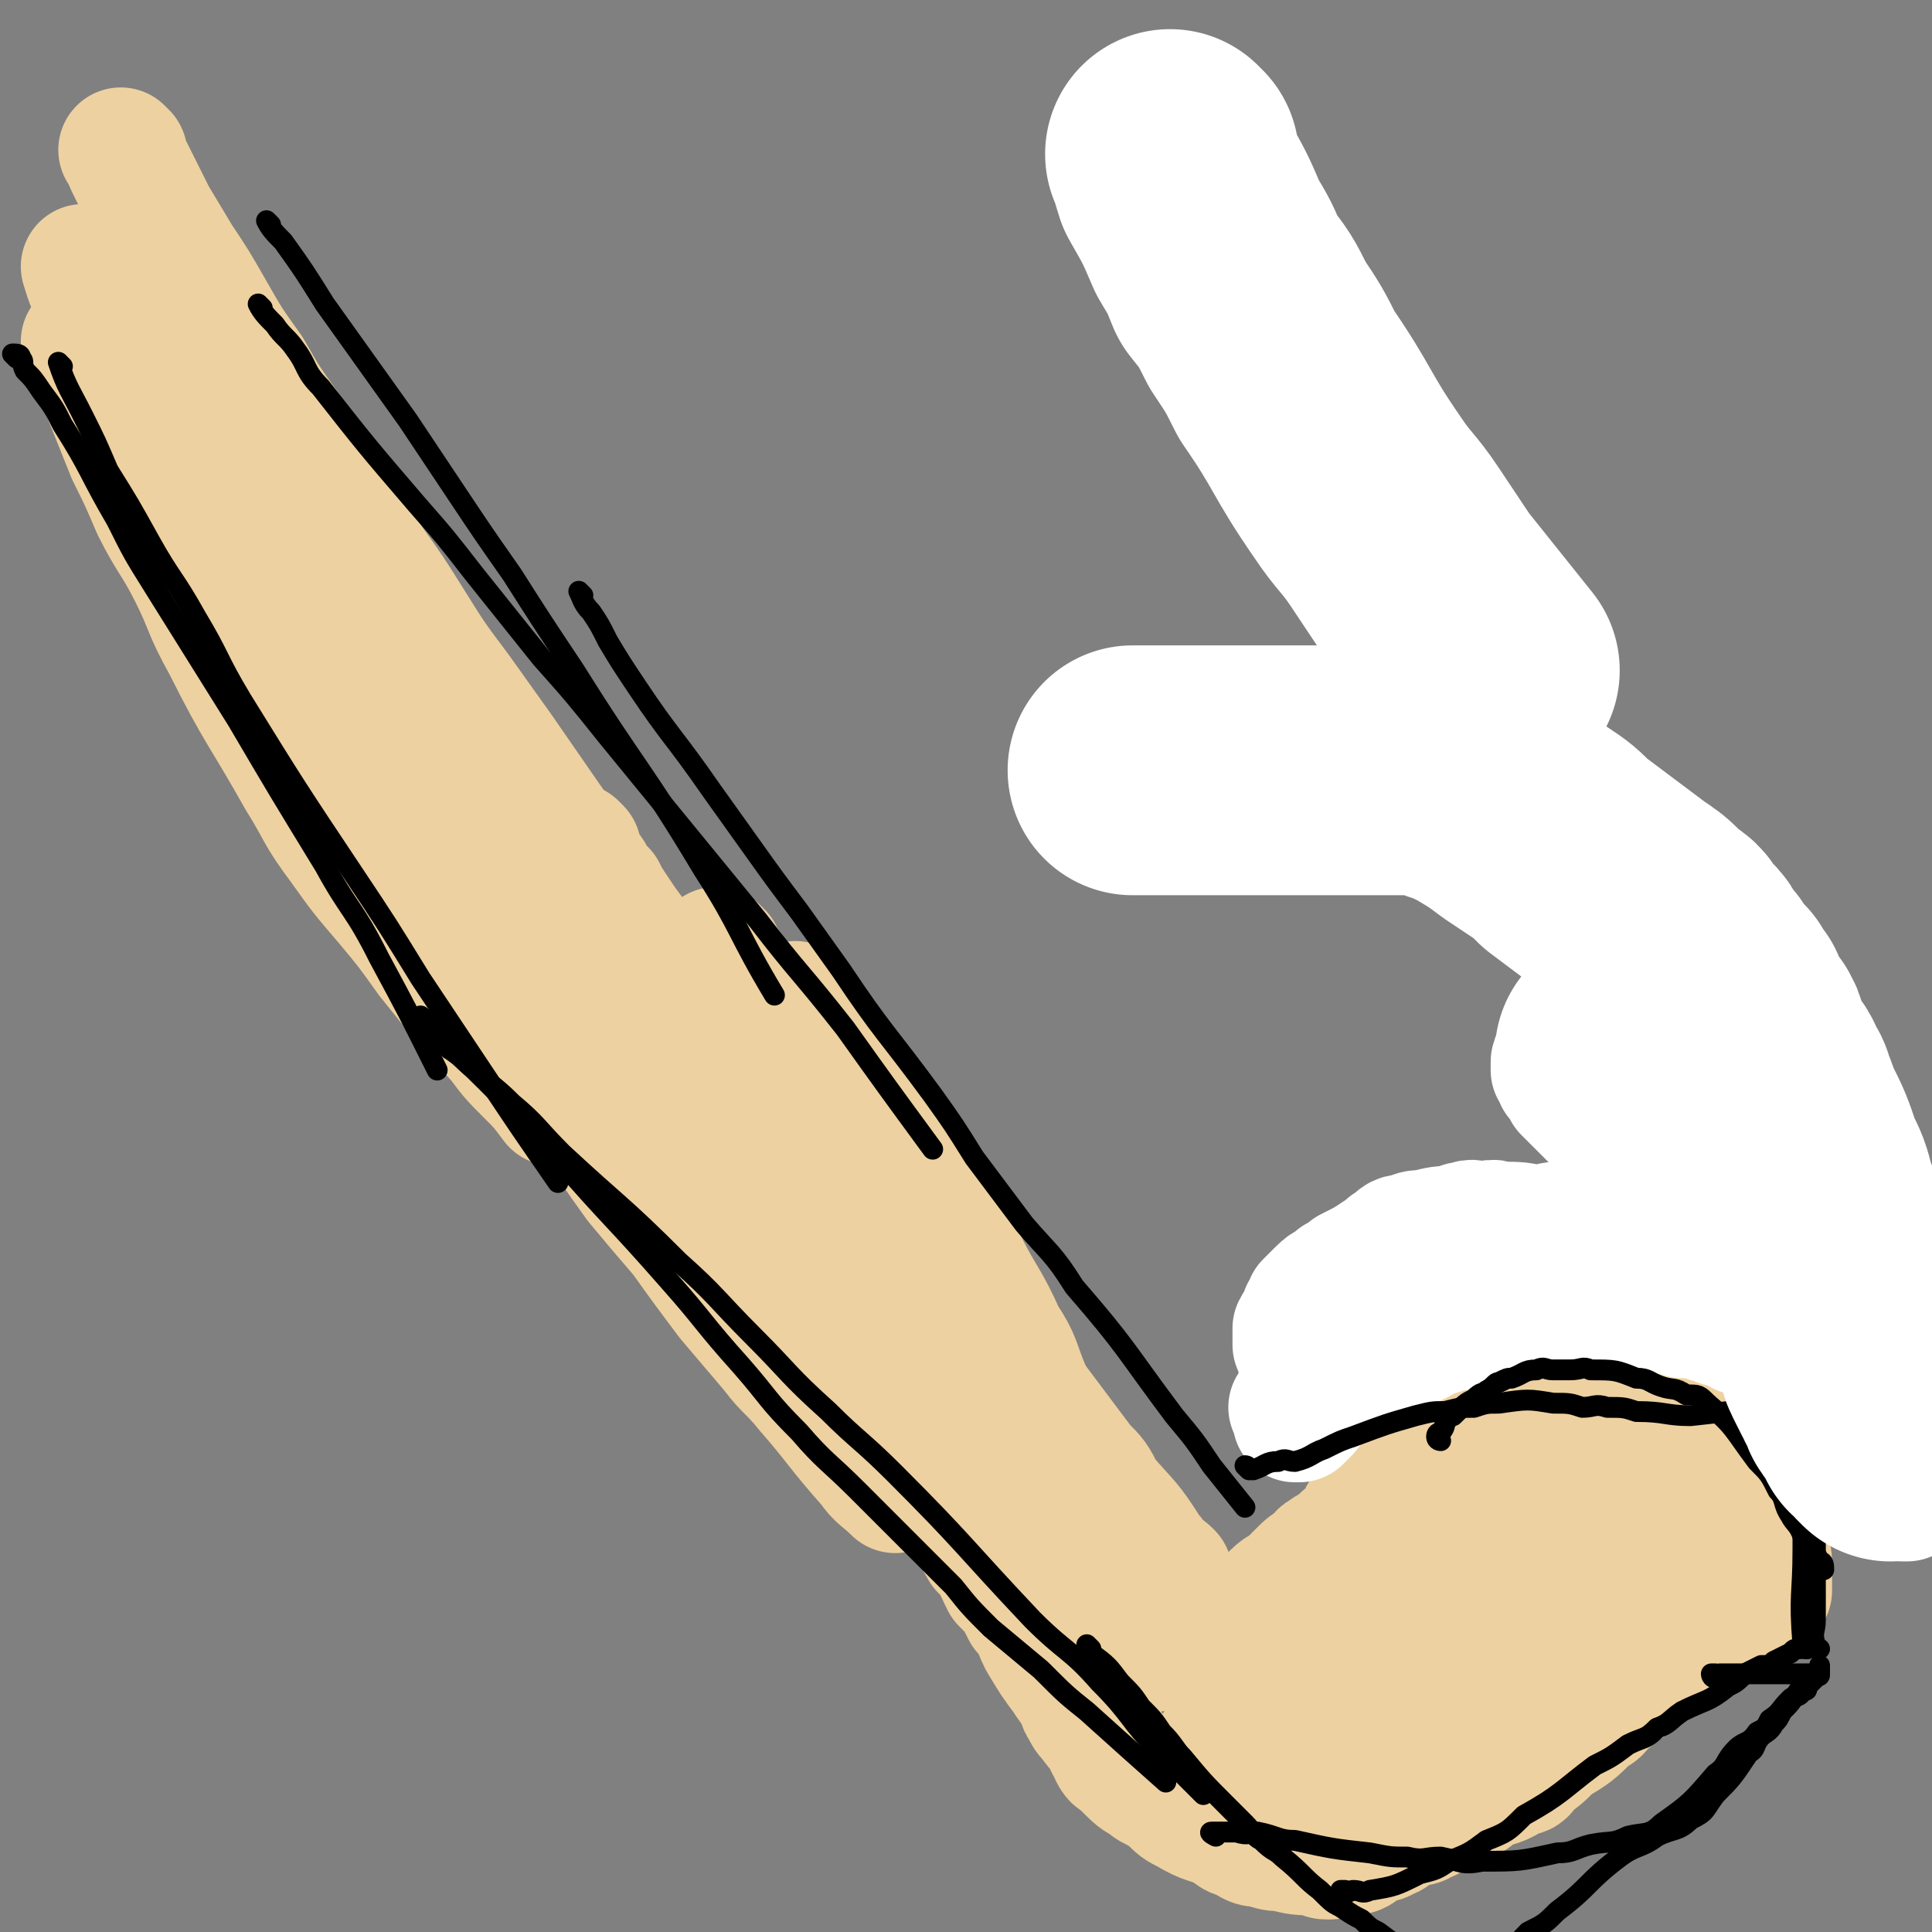 <svg viewBox='0 0 464 464' version='1.1' xmlns='http://www.w3.org/2000/svg' xmlns:xlink='http://www.w3.org/1999/xlink'><rect x="0" y="0" width="464" height="464" fill="#808080" stroke="none"/><g fill='none' stroke='#EED1A0' stroke-width='30' stroke-linecap='round' stroke-linejoin='round'><path d='M30,37c0,0 -1,-1 -1,-1 1,1 1,2 2,4 3,6 3,6 6,12 3,5 3,5 6,10 4,6 4,6 8,13 4,7 4,7 9,14 4,7 4,7 9,14 10,16 10,16 20,32 5,7 5,7 10,15 5,8 5,8 11,16 5,7 5,7 10,14 9,13 9,13 18,26 4,6 4,6 8,12 '/><path d='M21,83c0,0 -1,-1 -1,-1 1,3 2,4 3,7 4,10 4,10 8,20 3,6 3,6 6,13 4,8 5,8 9,16 4,8 3,8 8,17 8,16 9,16 18,32 5,8 4,8 10,16 5,7 5,7 11,14 5,6 5,6 10,13 8,10 8,10 17,20 3,4 3,4 7,8 3,3 3,3 6,7 '/><path d='M21,65c0,0 -1,-1 -1,-1 1,3 1,4 3,7 5,10 5,10 10,21 4,8 4,9 9,17 4,8 5,7 10,15 5,8 5,8 10,17 5,8 5,8 10,16 11,16 11,16 23,33 5,7 5,7 11,15 5,6 5,6 10,13 4,6 4,6 9,12 7,9 7,9 15,18 2,3 2,3 5,6 2,3 2,3 4,6 '/><path d='M34,76c0,0 -1,-1 -1,-1 1,2 2,3 3,5 1,3 1,3 3,6 3,6 3,6 7,13 3,6 3,6 7,12 8,12 9,12 17,24 4,5 3,5 7,11 3,4 3,4 7,9 3,4 3,4 7,9 3,4 3,4 7,8 '/><path d='M139,204c0,0 -1,-1 -1,-1 1,3 2,4 4,7 1,2 1,2 3,4 1,2 1,2 3,5 2,3 2,3 5,7 5,6 5,6 10,13 2,3 1,3 4,6 2,3 2,3 5,6 2,2 2,2 4,5 4,5 4,5 8,10 1,2 1,2 3,4 1,1 1,1 3,3 1,1 1,1 2,3 '/><path d='M135,218c0,0 -1,-1 -1,-1 1,2 2,2 4,5 2,3 2,3 4,6 4,5 4,5 8,10 9,11 9,11 18,23 4,6 4,6 9,13 4,6 4,6 9,12 4,5 4,5 8,11 6,8 6,8 13,17 '/><path d='M128,239c0,0 -1,-1 -1,-1 0,0 1,1 2,2 3,4 3,4 6,8 2,3 2,3 5,6 3,5 3,5 7,10 3,4 3,4 7,8 8,9 8,9 16,19 4,4 4,4 8,9 4,4 4,4 8,9 3,4 3,3 7,8 8,10 8,10 17,21 '/><path d='M125,245c0,0 -1,-1 -1,-1 1,1 2,1 3,3 1,2 1,2 3,5 2,3 2,3 5,7 3,5 3,5 7,10 4,5 4,5 9,11 9,11 9,11 18,23 4,5 4,5 9,11 4,5 3,5 8,11 3,4 4,4 8,9 7,8 7,9 15,18 2,3 3,3 6,6 '/><path d='M130,246c0,0 -1,-1 -1,-1 0,1 1,1 2,3 1,2 1,2 2,4 5,9 5,9 11,19 4,6 4,6 9,13 5,6 5,6 11,13 5,7 5,7 11,15 11,13 11,13 23,26 4,4 3,4 8,9 3,3 4,3 8,6 '/><path d='M192,242c0,0 -1,-1 -1,-1 0,1 1,2 2,4 1,2 1,2 3,4 2,3 1,3 4,7 2,3 2,3 5,7 5,8 4,8 10,16 2,4 2,4 6,9 2,3 3,3 6,7 2,4 2,4 5,9 4,8 5,8 9,17 4,6 3,6 6,13 '/><path d='M173,229c0,0 -1,-1 -1,-1 2,3 3,4 6,9 3,4 3,4 6,9 3,4 2,4 6,9 8,11 8,11 17,23 4,6 4,6 9,13 4,6 4,6 9,13 4,6 4,6 8,12 8,10 8,10 15,20 3,4 3,4 6,8 3,4 3,4 6,8 3,3 3,3 5,7 6,7 6,6 11,14 1,1 1,1 2,3 2,1 2,1 3,2 '/><path d='M194,266c0,0 -1,-1 -1,-1 0,1 1,2 2,4 1,2 1,2 2,4 1,3 1,3 4,7 2,4 2,4 5,8 6,10 5,10 12,20 2,4 2,4 6,9 3,5 3,4 7,10 3,5 2,5 5,11 6,9 6,9 12,18 3,3 3,3 5,7 3,2 2,3 4,6 2,2 2,2 4,5 2,1 2,2 3,4 '/><path d='M177,274c0,0 -1,-1 -1,-1 0,1 1,1 2,3 1,2 0,2 2,4 1,3 2,3 4,6 2,3 2,3 5,7 6,9 6,10 12,20 3,6 3,6 7,12 3,6 3,6 7,12 3,6 4,6 8,12 5,8 5,8 10,17 2,3 2,3 4,6 2,2 2,2 4,5 2,1 2,1 3,3 3,2 2,2 4,5 1,0 1,0 1,1 1,0 1,0 1,1 1,0 1,0 1,1 1,0 1,0 1,1 1,0 0,0 0,1 1,0 1,-1 1,0 1,0 0,0 0,1 1,0 1,0 1,1 1,0 1,-1 1,0 1,0 1,0 1,1 1,0 1,0 1,1 1,0 1,-1 1,0 1,0 1,0 2,1 2,0 2,-1 3,0 3,0 3,0 6,1 2,0 2,0 3,0 2,0 2,0 4,0 2,0 2,0 3,0 4,-1 4,-1 8,-1 2,-1 2,-1 3,-1 3,-1 3,-1 5,-2 5,-3 4,-3 8,-6 2,-2 2,-2 3,-3 2,-2 2,-1 3,-2 2,-2 2,-2 3,-3 2,-2 2,-2 4,-3 1,-1 1,-2 2,-2 1,-1 1,-1 2,-1 1,-1 1,-1 2,-2 2,-2 3,-2 4,-4 1,-1 1,-2 1,-2 1,-1 1,-1 2,-1 1,-1 1,-1 2,-2 2,-2 2,-3 4,-4 1,-1 1,-1 2,-1 1,-1 1,-1 2,-2 1,-1 1,-1 1,-1 2,-2 3,-2 4,-3 1,-1 1,-2 1,-2 1,-1 1,-1 1,-1 2,-2 3,-2 4,-3 1,-1 1,-2 1,-2 1,-1 1,-1 2,-1 2,-2 2,-2 3,-3 2,-2 2,-2 4,-3 1,-1 1,-1 1,-1 1,-1 1,0 2,0 1,-1 1,-1 2,-1 1,-1 1,-1 1,-1 1,-1 1,0 1,0 1,0 1,0 1,0 2,0 2,0 3,0 1,0 1,0 2,0 1,0 1,0 2,0 1,0 1,-1 2,0 2,0 2,0 4,1 1,0 1,0 2,1 1,0 1,-1 2,0 2,0 2,1 4,2 1,0 1,-1 2,0 1,0 1,0 2,1 1,0 1,-1 2,0 1,0 1,0 1,1 2,0 2,0 3,1 1,0 1,-1 2,0 1,0 1,0 2,1 2,1 2,0 4,2 1,0 1,0 2,2 1,1 1,1 2,3 1,1 1,1 2,3 2,3 2,3 4,6 1,1 1,1 2,3 1,1 1,1 1,3 1,1 1,1 1,2 1,2 1,2 2,5 1,1 1,0 1,2 0,0 0,1 0,2 0,1 1,0 1,2 0,0 0,1 0,2 0,0 0,0 0,1 0,0 0,0 0,1 0,0 0,0 0,1 0,1 0,1 0,2 0,0 0,0 -1,1 0,0 0,0 -1,1 0,0 0,0 -1,1 0,0 0,0 -1,1 0,0 0,0 -1,1 0,0 0,-1 -1,0 0,0 0,0 -1,1 -1,0 -1,0 -2,1 -1,0 -1,0 -2,1 0,0 0,0 -1,1 -1,0 -1,0 -2,1 -2,1 -2,0 -5,2 -1,0 -1,0 -3,2 -2,1 -2,1 -4,2 -1,2 -1,1 -3,2 -3,3 -3,4 -7,6 -2,2 -2,2 -4,3 -1,2 -1,2 -3,3 -4,4 -4,4 -9,7 -3,3 -3,3 -6,5 -1,2 -1,2 -3,2 -4,3 -4,2 -9,4 -1,1 -1,2 -3,2 -3,2 -3,2 -6,3 -1,1 -1,1 -2,1 -1,1 -1,1 -2,1 -1,1 -1,1 -3,1 -2,1 -2,1 -4,2 -1,1 -1,1 -2,1 -1,1 -1,1 -3,1 -1,1 -1,1 -2,1 -2,2 -2,2 -5,2 -1,1 -1,0 -2,0 -1,1 -1,1 -2,1 -1,0 -1,0 -3,-1 -4,0 -4,0 -8,-1 -2,0 -2,0 -5,-1 -2,0 -2,0 -5,-2 -2,0 -2,-1 -4,-2 -4,-2 -4,-1 -9,-4 -2,-1 -2,-1 -4,-3 -1,-1 -1,-1 -3,-2 -1,-1 -1,0 -3,-2 -2,-1 -2,-1 -5,-4 0,0 0,0 -1,-1 -1,-1 -1,0 -2,-2 0,0 0,-1 -1,-2 -1,-3 -2,-3 -4,-6 -1,-1 -1,-1 -2,-3 -1,-1 0,-2 -2,-4 0,-1 -1,-1 -2,-3 -3,-4 -3,-4 -6,-9 -2,-4 -1,-4 -4,-7 -2,-4 -2,-4 -5,-7 -2,-4 -2,-5 -5,-8 -4,-7 -4,-7 -8,-13 -2,-3 -3,-3 -4,-5 -2,-3 -2,-4 -3,-6 -2,-3 -2,-2 -3,-4 -4,-6 -4,-6 -6,-11 -3,-6 -3,-6 -5,-12 -3,-8 -3,-8 -6,-15 -5,-11 -5,-11 -9,-22 -2,-4 -2,-4 -3,-7 -2,-3 -2,-3 -3,-6 -1,-2 -2,-2 -2,-3 -2,-2 -2,-2 -2,-4 -1,-1 0,-1 0,-1 0,-1 0,-1 0,-1 0,-1 -1,-1 0,-1 0,-1 0,-1 1,0 1,0 1,1 2,2 1,1 1,1 3,3 2,2 2,3 4,6 9,15 9,15 19,30 3,5 3,6 7,12 3,6 3,6 7,12 7,12 7,12 14,25 3,4 3,4 6,9 3,3 3,3 6,7 3,2 3,2 5,5 6,4 6,4 11,9 3,2 3,2 6,5 3,2 4,1 6,4 4,2 4,2 7,6 6,5 6,5 12,10 3,3 3,3 5,5 2,2 2,3 4,4 2,2 2,2 4,3 3,2 3,3 5,4 2,1 2,1 3,1 1,1 1,0 2,0 2,1 2,2 3,1 4,0 4,0 7,-2 3,-1 3,-1 5,-3 2,-1 2,0 4,-2 3,-1 3,-1 5,-3 4,-2 5,-1 8,-4 2,-1 2,-1 3,-3 2,-2 3,-1 4,-4 4,-5 4,-5 7,-11 2,-3 2,-3 3,-6 1,-3 1,-3 2,-5 1,-3 1,-3 2,-5 2,-4 2,-3 3,-6 1,-1 1,-2 1,-2 1,-1 1,-1 1,-1 0,-1 0,-2 0,-2 0,-1 1,-1 1,-1 0,-1 -1,-1 -3,-1 -2,-1 -2,-1 -4,-1 -2,-1 -2,-1 -5,0 -3,0 -3,0 -6,1 -5,1 -5,0 -11,2 -3,0 -3,0 -6,2 -2,0 -2,1 -4,2 -2,1 -2,0 -4,2 -4,2 -4,2 -8,5 -1,0 -1,0 -3,2 -3,2 -3,2 -6,6 -2,3 -2,3 -5,7 -1,1 -1,1 -2,3 0,0 0,0 -1,2 -1,2 -1,2 -2,4 0,1 0,1 0,2 0,1 0,1 0,2 0,2 0,3 0,4 0,1 1,1 1,1 1,1 1,1 1,1 1,1 1,0 1,0 1,0 1,0 1,0 1,0 1,0 1,0 1,0 1,1 2,0 2,0 2,0 3,-1 2,0 2,0 3,-1 2,0 2,0 4,-1 5,-1 5,-1 9,-3 3,0 3,-1 5,-2 2,0 2,1 4,0 2,0 2,-1 4,-2 4,-1 4,-1 7,-3 2,0 2,0 3,0 2,-1 2,-1 3,-2 2,-1 2,-1 3,-2 3,-2 3,-2 6,-4 2,-2 2,-2 3,-3 1,-1 1,-2 2,-2 3,-3 3,-2 6,-4 2,-2 2,-2 3,-3 2,-2 2,-1 3,-2 2,-1 2,-1 3,-2 3,-2 3,-3 5,-4 2,-2 2,-1 3,-2 1,-1 1,-2 2,-2 1,-1 1,-1 2,-1 2,-1 2,-1 3,-1 1,-1 1,0 1,0 1,0 1,0 1,0 1,0 1,0 1,0 1,0 1,0 1,0 1,0 1,0 1,0 0,0 0,0 -1,0 0,0 0,0 -1,0 0,0 0,0 -1,0 -2,0 -2,-1 -4,0 -1,0 -1,0 -3,1 -1,0 -1,-1 -3,0 -1,0 -1,0 -3,1 -4,1 -4,1 -8,2 -3,0 -3,0 -6,1 -3,0 -3,0 -7,1 -7,2 -7,2 -14,5 -6,2 -6,2 -13,5 -5,2 -5,2 -10,5 -4,2 -4,2 -8,5 -2,1 -2,1 -4,3 -2,1 -2,1 -4,3 -2,1 -2,1 -5,3 -6,5 -6,5 -12,10 -2,3 -2,3 -5,5 -2,3 -2,2 -5,4 -3,4 -3,4 -6,7 -1,2 0,2 -2,3 0,1 -1,1 -2,1 0,1 0,1 -1,2 0,1 -1,2 -1,2 1,1 2,1 3,0 2,0 2,0 3,-1 2,0 2,0 4,-1 3,0 3,-1 5,-2 8,-2 8,-2 15,-4 5,-1 5,0 9,-2 5,-1 5,-2 9,-4 4,-1 4,0 8,-2 6,-2 6,-2 12,-5 3,-1 3,0 5,-2 2,0 2,-1 4,-2 2,0 2,0 3,-1 3,0 3,0 5,-1 1,0 1,0 1,-1 1,0 1,0 2,0 1,0 1,0 1,0 1,0 1,0 2,0 1,0 1,0 1,0 '/></g>
<g fill='none' stroke='#FFFFFF' stroke-width='30' stroke-linecap='round' stroke-linejoin='round'><path d='M311,339c0,0 -1,-1 -1,-1 0,0 1,0 1,0 2,-2 2,-3 3,-4 2,-2 2,-2 3,-3 2,-2 2,-2 4,-3 2,-2 2,-3 4,-4 4,-4 4,-3 8,-6 2,-2 2,-2 4,-3 2,-2 2,-2 4,-2 2,-1 2,-1 4,-1 3,-2 3,-2 6,-3 2,-1 2,-1 3,-1 2,-1 2,-1 3,-1 1,-1 1,-1 2,-1 2,-1 2,-1 4,-2 1,-1 1,-1 2,-1 1,-1 1,-1 2,-1 1,-1 1,0 2,0 3,0 3,0 5,0 2,0 2,-1 3,0 3,0 3,0 5,1 3,0 3,1 5,2 5,2 5,2 10,4 3,1 3,0 5,2 2,0 2,1 4,2 3,1 3,1 6,2 1,0 1,-1 2,0 2,0 2,0 3,1 1,0 1,0 2,1 1,0 1,0 2,1 2,1 2,1 3,3 1,0 1,0 1,1 1,0 1,0 1,1 1,0 1,-1 1,0 1,0 1,0 2,1 1,0 1,0 1,0 1,0 1,0 1,0 0,0 -1,0 -2,0 0,0 0,0 -1,0 0,-1 0,-1 -1,-1 -1,-1 -1,-1 -3,-2 -3,-3 -3,-3 -7,-5 -6,-5 -6,-4 -13,-8 -4,-3 -4,-3 -8,-5 -2,-2 -2,-2 -4,-2 -4,-2 -4,-2 -8,-3 -2,-1 -2,-1 -5,-1 -2,-1 -2,-2 -5,-2 -2,-1 -2,0 -5,0 -4,-1 -4,-1 -9,-1 -2,-1 -2,0 -4,0 -2,0 -2,-1 -4,0 -1,0 -1,0 -3,1 -3,0 -3,0 -7,1 -2,0 -2,0 -4,1 -2,0 -2,0 -4,2 -1,0 -1,1 -3,2 -3,2 -3,2 -7,4 -1,1 -1,1 -3,2 0,0 0,0 -1,1 -1,1 -1,0 -3,2 -1,1 -1,1 -3,3 0,0 1,0 0,1 0,0 0,0 -1,1 0,0 1,0 0,1 0,1 -1,1 -2,3 0,0 0,0 0,1 0,0 0,0 0,1 0,0 0,0 0,1 0,0 0,0 0,1 1,1 1,1 1,2 0,0 0,0 0,1 1,0 1,-1 1,0 1,0 1,0 2,1 1,0 1,0 1,1 1,0 1,0 2,0 1,0 1,0 2,0 4,-1 4,-1 8,-2 2,-1 2,-1 4,-1 2,-1 2,-2 4,-2 3,-1 3,-1 5,-1 4,-2 4,-2 8,-4 2,-1 2,-1 4,-2 2,-1 2,-1 4,-2 2,-1 2,-1 4,-2 4,-3 4,-3 8,-5 3,-2 3,-1 5,-2 3,-1 3,-1 5,-2 3,-2 3,-2 5,-3 6,-3 6,-3 12,-5 3,-1 3,-1 5,-2 2,-1 2,-1 4,-2 2,-1 2,-1 4,-2 4,-2 4,-2 7,-3 1,-1 1,0 2,0 1,-1 1,-1 2,-1 1,-1 1,-1 2,-1 1,-1 1,-1 2,-1 1,-1 1,0 2,0 1,0 1,-1 1,0 0,0 0,0 -1,1 -2,0 -2,0 -4,1 -2,0 -2,-1 -4,0 -2,0 -2,0 -4,1 -4,0 -4,0 -9,1 -2,0 -2,0 -5,1 -2,0 -2,0 -4,1 -2,0 -2,0 -5,1 -2,0 -2,0 -5,1 -5,1 -5,1 -11,3 -2,0 -2,0 -5,1 -2,0 -2,0 -5,1 -2,0 -2,1 -5,2 -4,1 -4,1 -8,2 -2,0 -2,0 -4,1 -1,0 -1,1 -3,2 -3,1 -3,0 -6,2 -1,0 -1,1 -2,2 -1,1 -1,1 -2,2 -1,1 -1,0 -3,2 -2,2 -2,2 -4,5 -1,1 -1,1 -2,3 -1,1 -1,1 -2,2 -2,3 -2,2 -5,6 -1,1 -1,1 -2,3 -1,2 -1,1 -3,4 0,0 0,1 -1,2 -1,1 -1,1 -2,3 0,0 0,0 0,1 0,0 0,0 0,1 1,0 1,0 1,0 1,-1 1,-1 2,-2 1,-1 1,-2 1,-2 1,-2 1,-2 2,-2 4,-3 4,-3 7,-5 2,-2 2,-2 4,-2 3,-2 3,-1 5,-2 2,-1 2,-1 4,-2 5,-2 5,-3 9,-4 2,-1 2,-1 4,-1 2,-1 2,-1 3,-1 2,-1 2,-1 3,-1 3,-1 3,-1 5,-2 1,-1 1,-1 1,-1 1,-1 1,0 2,0 2,0 2,0 4,0 2,0 2,0 4,0 1,0 1,0 2,0 3,0 3,0 5,0 2,0 2,0 3,0 2,0 2,0 3,0 2,0 2,0 3,0 3,0 3,-1 6,0 2,0 2,0 4,1 2,0 2,-1 3,0 2,0 2,0 3,1 3,0 3,0 6,1 2,0 2,0 3,1 1,0 1,-1 2,0 2,0 2,1 3,2 3,1 3,1 5,2 1,0 1,0 2,1 1,0 1,0 2,1 1,0 1,1 2,2 2,2 2,2 4,4 1,1 1,0 2,2 1,0 0,1 1,2 0,0 1,0 1,1 1,1 1,1 2,3 0,0 0,0 0,1 0,0 1,0 1,1 0,0 0,0 0,1 0,0 1,0 1,1 1,0 1,0 1,1 0,0 0,0 0,1 0,0 1,-1 1,0 0,0 0,1 0,1 0,-1 0,-2 -1,-3 0,-1 -1,-1 -1,-1 -1,-2 0,-2 -1,-3 -1,-2 -1,-1 -2,-2 -3,-4 -2,-4 -5,-7 -2,-3 -2,-2 -4,-4 -4,-5 -5,-5 -9,-10 -10,-12 -9,-12 -19,-24 -3,-5 -3,-5 -7,-9 -3,-4 -3,-4 -6,-7 -2,-3 -2,-3 -4,-5 -3,-3 -3,-3 -6,-6 -1,-1 -1,-1 -2,-2 0,-1 0,-1 -1,-2 0,-1 0,-1 -1,-1 0,-1 0,-1 -1,-2 0,-1 0,-1 0,-1 0,-1 0,-1 0,-1 0,-1 1,0 1,0 1,-1 1,-1 1,-1 1,-1 1,0 1,0 3,1 3,1 6,2 3,1 3,0 5,2 5,2 5,2 10,6 5,3 5,3 10,7 2,1 2,1 4,3 3,2 3,1 5,4 2,2 2,2 4,5 4,5 5,4 8,10 2,3 1,3 3,7 1,3 2,2 3,6 1,3 1,3 2,7 2,6 2,6 4,12 1,2 1,2 2,5 1,2 0,2 1,4 0,1 1,1 1,3 1,3 1,3 2,6 0,1 1,1 1,2 1,1 1,1 1,2 1,1 0,1 1,2 1,1 1,1 2,3 0,0 1,0 1,1 1,0 1,0 1,1 1,0 1,0 1,1 1,0 0,1 1,2 0,0 1,0 1,1 0,0 0,0 0,1 0,0 1,-1 1,0 0,0 0,0 0,1 0,0 1,0 1,0 '/></g>
<g fill='none' stroke='#000000' stroke-width='5' stroke-linecap='round' stroke-linejoin='round'><path d='M4,86c0,0 -1,-1 -1,-1 1,0 2,0 2,1 1,1 0,1 1,3 2,2 2,2 4,5 3,4 3,4 5,8 7,11 6,11 13,23 4,8 4,8 9,16 5,8 5,8 10,16 5,8 5,8 10,16 10,17 10,17 21,35 6,11 7,10 13,22 7,13 7,13 14,27 '/><path d='M15,88c0,0 -1,-1 -1,-1 2,6 3,7 6,13 3,6 3,6 6,13 5,8 5,8 10,17 5,9 6,9 11,18 6,10 5,10 11,20 13,21 13,21 27,42 8,12 8,12 16,25 8,12 8,12 16,24 8,12 8,12 17,25 '/><path d='M65,54c0,0 -1,-1 -1,-1 1,2 2,3 4,5 5,7 5,7 10,15 10,14 10,14 20,28 6,9 6,9 12,18 6,9 6,9 13,19 7,11 7,11 15,23 15,24 16,23 31,48 9,14 8,15 17,30 '/><path d='M63,74c0,0 -1,-1 -1,-1 1,2 2,3 4,5 2,3 3,3 5,6 3,4 2,5 6,9 11,14 11,14 23,28 7,8 7,8 14,17 8,10 8,10 16,20 8,9 8,9 16,19 18,22 18,22 36,44 10,13 10,12 21,26 10,14 10,14 21,29 '/><path d='M140,143c0,0 -1,-1 -1,-1 1,2 1,3 3,5 2,3 2,3 4,7 3,5 3,5 7,11 8,12 9,12 18,25 5,7 5,7 10,14 5,7 5,7 11,15 5,7 5,7 10,14 10,15 11,15 22,30 5,7 5,7 10,15 6,8 6,8 12,16 6,7 7,7 12,15 13,15 12,15 24,31 5,6 5,6 9,12 4,5 4,5 8,10 '/><path d='M102,245c0,0 -1,-1 -1,-1 6,5 6,7 13,13 4,4 4,3 9,8 6,5 6,6 12,12 14,13 14,12 28,26 9,8 9,9 18,18 9,9 8,9 18,18 7,7 8,7 16,15 17,17 16,17 33,35 8,8 9,7 16,15 8,8 7,9 14,16 6,6 6,6 11,11 '/><path d='M108,252c0,0 -1,-1 -1,-1 2,2 3,2 6,5 2,2 2,2 5,5 3,3 3,3 7,7 4,5 4,5 9,10 13,15 13,14 27,30 8,9 8,10 17,20 7,8 6,8 14,16 6,7 7,7 14,14 11,11 11,11 23,23 4,5 4,5 9,10 6,5 6,5 12,10 6,6 6,6 11,10 10,9 10,9 19,17 '/><path d='M300,353c0,0 -1,-1 -1,-1 0,0 1,0 1,1 1,0 1,0 1,0 3,-1 3,-2 6,-2 2,-1 2,0 4,0 4,-1 4,-2 7,-3 4,-2 4,-2 7,-3 8,-3 8,-3 15,-5 4,-1 4,-1 7,-1 4,-1 4,-1 7,-1 3,-1 3,-1 6,-1 7,-1 7,-1 13,0 4,0 4,0 7,1 3,0 3,-1 6,0 4,0 4,0 7,1 7,0 7,1 13,1 9,-1 9,-1 18,-2 '/><path d='M346,346c0,0 -1,0 -1,-1 0,-1 1,-1 1,-1 1,-1 1,-2 1,-2 1,-2 1,-2 2,-2 3,-3 3,-3 5,-4 2,-2 2,-1 3,-2 2,-1 2,-2 3,-2 2,-1 2,-1 3,-1 3,-1 3,-2 6,-2 2,-1 2,0 4,0 2,0 2,0 4,0 3,0 3,-1 5,0 6,0 6,0 11,2 3,0 3,1 6,2 3,1 3,0 6,2 3,0 3,0 5,2 7,6 6,6 12,14 3,3 3,3 5,7 2,2 1,3 3,6 1,2 2,2 3,5 2,3 2,2 4,6 1,0 1,1 1,2 '/><path d='M262,396c0,0 -1,-1 -1,-1 0,0 1,1 1,2 4,3 4,3 7,7 3,3 3,3 5,6 3,3 3,3 5,6 3,3 3,4 5,6 5,6 5,6 10,11 3,3 3,3 5,5 2,2 2,3 4,4 3,3 3,2 5,4 5,4 5,5 9,8 3,3 3,3 5,4 3,2 3,2 5,3 2,2 2,2 4,3 4,3 4,3 7,4 2,1 2,1 3,1 2,1 2,1 3,1 2,1 2,0 3,0 4,0 4,1 8,0 3,0 3,1 5,-1 4,-1 4,-2 7,-5 4,-2 4,-2 7,-5 8,-6 7,-7 15,-13 4,-3 5,-2 9,-5 4,-2 5,-1 8,-4 4,-2 3,-2 6,-6 4,-4 4,-4 8,-10 2,-1 1,-2 3,-4 1,-1 2,-1 3,-3 1,-1 1,-1 2,-3 2,-2 2,-2 4,-5 '/><path d='M292,441c0,0 -2,-1 -1,-1 2,0 3,0 6,0 3,1 3,0 5,0 5,1 5,2 9,2 9,2 9,2 18,3 5,1 5,1 9,1 4,1 4,0 8,0 5,1 5,2 10,1 9,0 9,0 18,-2 4,0 4,-1 8,-2 5,-1 5,0 9,-2 4,-1 5,0 8,-3 7,-5 7,-5 13,-12 3,-2 2,-3 5,-6 2,-2 3,-1 5,-4 2,-1 2,-1 3,-3 3,-2 2,-2 5,-5 1,-1 2,0 3,-2 1,0 1,0 1,-1 1,-1 1,-1 2,-2 '/><path d='M323,455c0,0 -1,-1 -1,-1 0,0 1,0 1,0 1,1 1,0 2,0 2,0 2,1 4,0 6,-1 6,-1 12,-4 4,-1 4,-1 7,-3 5,-2 5,-2 9,-5 5,-2 5,-2 9,-6 9,-5 9,-6 17,-12 4,-2 4,-2 8,-5 4,-2 4,-1 7,-4 3,-1 3,-2 6,-4 6,-3 6,-2 11,-6 2,-1 2,-1 4,-3 2,-1 2,-1 4,-2 2,0 2,0 3,-1 2,-1 2,-1 4,-2 1,-1 1,-1 2,-1 1,-1 1,-1 2,-2 '/><path d='M412,403c-1,0 -1,-1 -1,-1 0,0 0,0 1,0 1,1 1,0 1,0 1,0 1,0 2,0 1,0 1,0 2,0 3,0 3,0 5,0 2,0 2,0 3,0 1,0 1,0 2,0 1,0 1,0 1,0 2,0 2,0 3,0 1,0 1,0 2,0 1,0 1,0 1,0 1,0 1,0 1,0 1,0 1,0 1,0 1,0 1,1 1,0 0,0 0,-1 0,-2 '/><path d='M437,396c-1,0 -1,0 -1,-1 -1,-3 0,-3 0,-6 0,-5 0,-5 0,-10 0,-5 0,-5 0,-10 0,-12 0,-12 0,-23 0,-11 0,-11 0,-22 0,-23 0,-23 0,-45 '/><path d='M434,396c-1,0 -1,0 -1,-1 -1,-12 0,-12 0,-23 0,-11 0,-11 0,-21 0,-20 0,-20 0,-40 0,-4 0,-4 0,-8 '/></g>
<g fill='none' stroke='#FFFFFF' stroke-width='60' stroke-linecap='round' stroke-linejoin='round'><path d='M390,254c0,0 -1,-1 -1,-1 0,0 0,1 1,1 2,0 2,-1 3,0 2,0 2,0 3,1 1,0 1,0 2,1 2,0 2,0 3,1 1,0 1,0 2,1 3,1 3,1 5,3 2,1 2,1 3,2 1,1 1,1 2,2 2,1 2,1 4,3 4,4 3,4 7,9 2,2 2,1 4,4 2,2 2,3 3,6 3,5 3,5 5,10 1,2 1,2 2,5 1,2 2,1 3,4 1,1 1,2 2,4 2,2 2,2 4,5 1,1 1,1 2,3 1,1 1,0 2,2 1,1 1,1 2,3 1,2 1,2 3,4 1,1 1,0 2,2 1,0 1,1 1,2 1,1 0,1 1,2 1,1 1,1 2,2 1,0 1,0 1,1 0,0 0,0 0,1 0,0 1,0 1,1 1,0 1,0 1,1 0,0 0,0 0,1 0,0 1,0 1,1 0,0 0,0 0,1 -1,0 -2,0 -3,0 -1,-2 -1,-2 -2,-4 -1,-3 -2,-3 -3,-5 -2,-4 -2,-4 -4,-7 -4,-7 -3,-8 -7,-14 -2,-4 -2,-3 -4,-6 -2,-3 -2,-3 -3,-5 -2,-3 -1,-3 -3,-6 -2,-4 -2,-4 -4,-8 -1,-2 -1,-2 -2,-4 -1,-2 -1,-2 -2,-3 0,-1 0,-1 -1,-2 -1,-3 -2,-3 -3,-5 0,-1 0,-1 0,-1 0,-1 -1,-1 -1,-2 0,-1 0,-2 0,-1 0,0 1,1 1,2 1,2 1,2 2,5 3,7 2,7 5,14 1,3 2,3 3,7 2,6 2,6 4,12 1,4 1,4 2,9 0,1 0,1 0,3 0,1 1,1 1,3 1,1 0,1 1,3 1,2 1,2 2,4 1,1 1,1 1,2 1,1 1,1 1,2 1,1 0,1 1,2 1,1 1,1 2,3 0,0 1,0 1,1 0,0 0,0 0,1 0,0 1,-1 1,0 1,0 1,0 1,1 1,0 1,0 1,1 0,0 0,1 0,1 0,0 -1,-1 -1,-1 -2,-5 -1,-5 -3,-10 -4,-13 -4,-13 -8,-25 -2,-6 -2,-6 -4,-11 -2,-5 -1,-5 -3,-10 -1,-4 -1,-4 -3,-8 -2,-6 -2,-6 -5,-12 -1,-3 -1,-3 -2,-5 0,-1 0,-1 -1,-2 -1,-3 -1,-3 -3,-5 -1,-3 -2,-3 -3,-5 0,-1 1,-2 0,-2 0,-2 -1,-1 -2,-2 0,-1 0,-1 0,-1 -1,-2 -1,-2 -2,-4 0,-1 0,-1 -1,-1 0,-1 0,-1 -1,-2 0,-1 0,-1 -1,-1 -1,-1 -1,-1 -2,-2 -1,-1 0,-1 -1,-2 0,-1 0,-1 -1,-1 0,-1 0,-1 -1,-2 -1,-2 -1,-2 -2,-3 -1,-1 -1,-1 -2,-1 0,-1 0,-1 0,-1 -1,-2 -1,-2 -3,-3 -1,-1 -1,-1 -2,-2 -2,-2 -2,-2 -5,-4 -8,-6 -8,-6 -16,-12 -3,-3 -3,-3 -6,-5 -3,-2 -3,-2 -6,-4 -4,-3 -4,-3 -9,-6 -2,-1 -2,-1 -4,-2 -1,-1 -1,-1 -3,-1 -1,-1 -1,-1 -3,-1 -3,-1 -3,-1 -7,-1 -2,0 -2,0 -4,0 -2,0 -2,0 -5,0 -3,0 -3,0 -6,0 -6,0 -6,0 -12,0 -3,0 -3,0 -6,0 -2,0 -2,0 -5,0 -2,0 -2,0 -5,0 -4,0 -4,0 -9,0 -2,0 -2,0 -4,0 -1,0 -1,0 -3,0 -2,0 -2,0 -4,0 -1,0 -1,0 -3,0 '/><path d='M282,38c0,0 -1,-1 -1,-1 1,2 1,3 2,6 4,7 4,7 7,14 3,5 3,5 5,10 4,5 4,5 7,11 4,6 4,6 7,12 9,13 8,14 17,27 4,6 5,6 9,12 4,6 4,6 8,12 4,5 4,5 8,10 4,5 4,5 8,10 '/></g>
</svg>